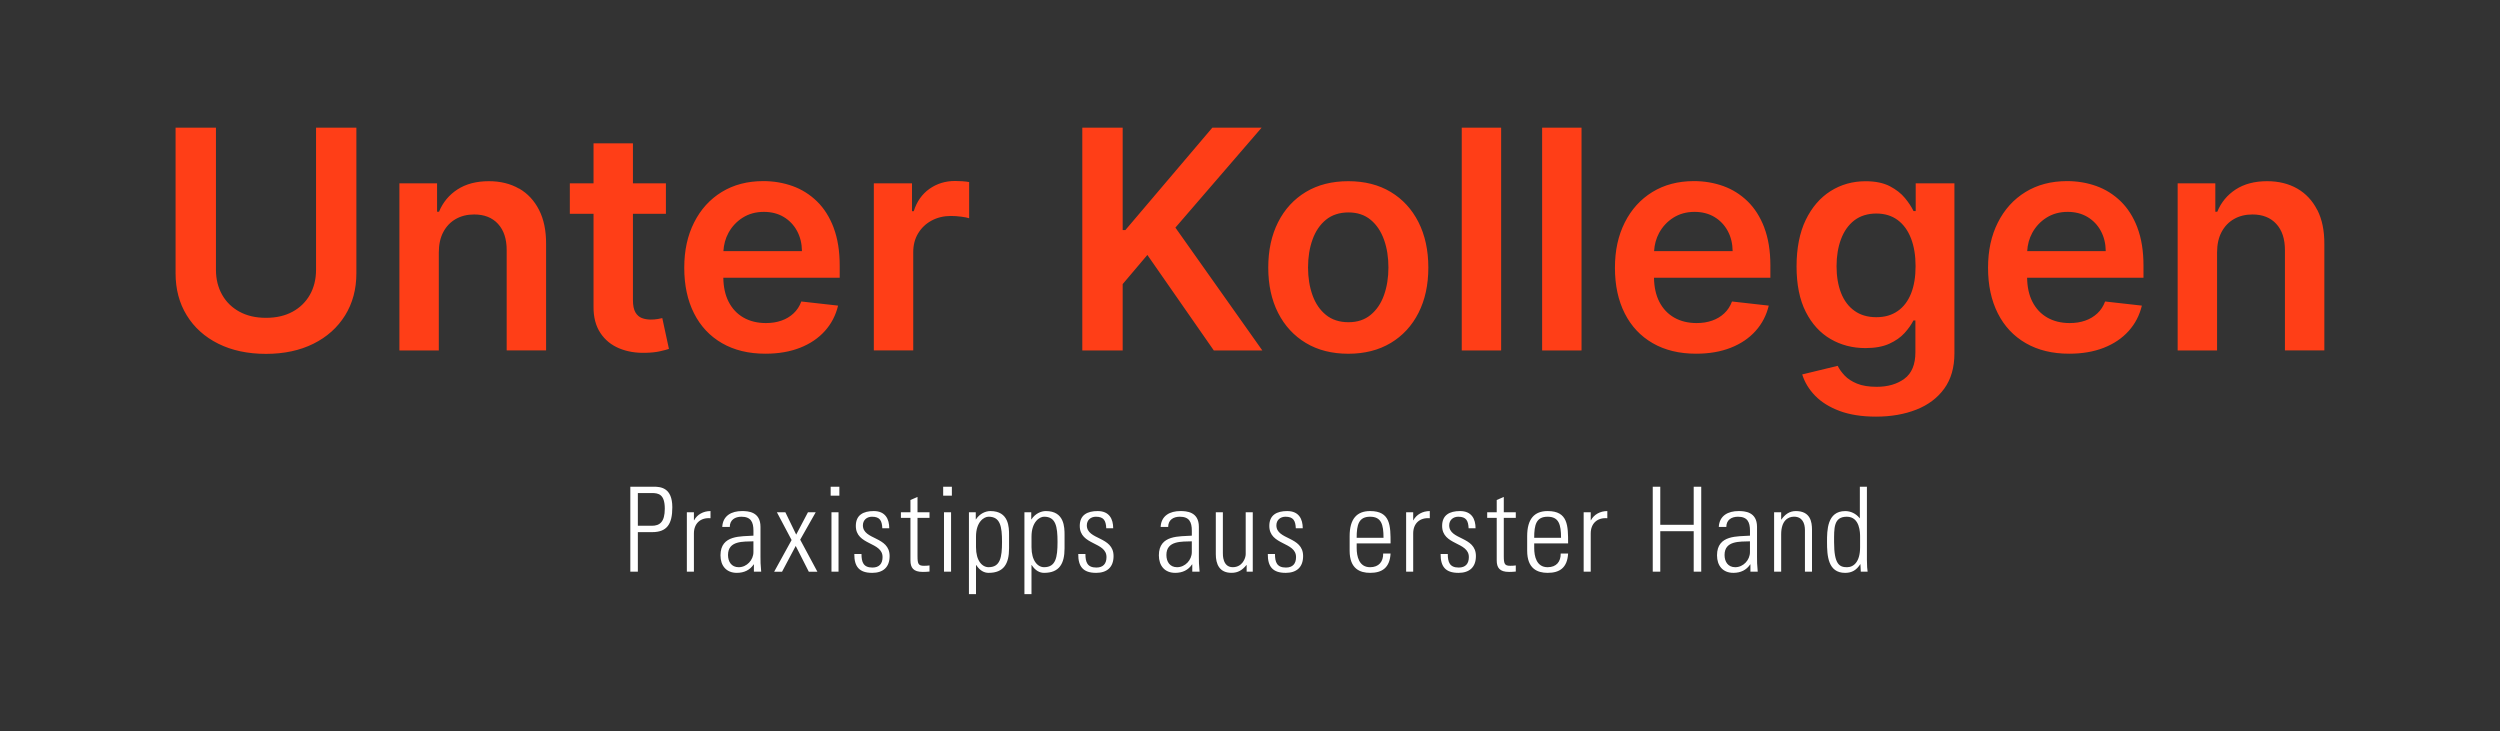 <svg width="940" height="275" viewBox="0 0 940 275" fill="none" xmlns="http://www.w3.org/2000/svg">
<rect x="0" y="0" width="940" height="275" fill="#333333" stroke="none"/>
<path d="M118.816 48H134V102.736C134 108.736 132.592 114.016 129.76 118.576C126.928 123.136 122.976 126.688 117.872 129.232C112.768 131.776 106.816 133.056 100 133.056C93.184 133.056 87.184 131.776 82.08 129.232C76.976 126.688 73.024 123.136 70.224 118.576C67.408 114.016 66.016 108.736 66.016 102.736V48H81.2V101.472C81.2 104.96 81.968 108.064 83.504 110.8C85.04 113.536 87.216 115.664 90.032 117.2C92.848 118.736 96.16 119.504 100.016 119.504C103.872 119.504 107.2 118.736 110.016 117.2C112.832 115.664 115.008 113.52 116.544 110.8C118.064 108.08 118.832 104.96 118.832 101.472V48H118.816ZM195.152 70.912C191.92 69.056 188.144 68.128 183.808 68.128C179.12 68.128 175.184 69.168 172 71.232C168.816 73.312 166.512 76.096 165.072 79.616H164.336V68.944H150.176V131.776H164.992V94.96C164.992 91.936 165.552 89.36 166.688 87.232C167.824 85.104 169.392 83.472 171.392 82.336C173.392 81.2 175.696 80.64 178.288 80.64C182.112 80.64 185.104 81.824 187.264 84.192C189.44 86.56 190.512 89.856 190.512 94.048V131.76H205.328V91.744C205.36 86.72 204.48 82.464 202.688 78.944C200.896 75.424 198.4 72.736 195.168 70.88L195.152 70.912ZM247.264 119.952C246.48 120.096 245.632 120.16 244.704 120.16C243.472 120.16 242.352 119.968 241.344 119.584C240.336 119.2 239.52 118.48 238.912 117.44C238.304 116.384 237.984 114.864 237.984 112.88V80.4H250.384V68.944H237.984V53.888H223.168V68.944H214.256V80.4H223.168V115.344C223.136 119.264 224 122.544 225.728 125.168C227.456 127.792 229.808 129.712 232.784 130.96C235.76 132.208 239.104 132.768 242.8 132.656C244.896 132.608 246.672 132.416 248.144 132.08C249.6 131.76 250.72 131.456 251.52 131.184L249.024 119.6C248.608 119.712 248.016 119.84 247.248 119.968L247.264 119.952ZM313.44 85.616C314.96 89.616 315.728 94.368 315.728 99.872V104.416H271.968C272.016 107.904 272.672 110.928 273.952 113.44C275.28 116.048 277.152 118.032 279.552 119.408C281.952 120.784 284.768 121.472 287.984 121.472C290.144 121.472 292.08 121.168 293.84 120.544C295.584 119.936 297.104 119.024 298.384 117.824C299.664 116.624 300.64 115.136 301.296 113.36L315.12 114.912C314.24 118.56 312.592 121.744 310.144 124.464C307.696 127.184 304.592 129.28 300.8 130.768C297.008 132.256 292.672 132.992 287.792 132.992C281.488 132.992 276.064 131.68 271.488 129.04C266.912 126.4 263.408 122.672 260.96 117.824C258.512 112.976 257.28 107.28 257.28 100.704C257.28 94.128 258.512 88.56 260.976 83.664C263.44 78.768 266.896 74.944 271.344 72.208C275.792 69.472 281.008 68.096 287.008 68.096C290.88 68.096 294.544 68.72 298 69.952C301.456 71.2 304.496 73.104 307.168 75.696C309.824 78.288 311.92 81.584 313.44 85.568V85.616ZM301.536 94.432C301.504 91.6 300.896 89.072 299.696 86.848C298.496 84.624 296.832 82.88 294.688 81.584C292.544 80.304 290.064 79.664 287.216 79.664C284.192 79.664 281.536 80.4 279.232 81.856C276.944 83.312 275.168 85.232 273.888 87.584C272.752 89.68 272.144 91.984 272 94.432H301.52H301.536ZM359.072 68.048C355.472 68.048 352.272 69.04 349.472 71.008C346.672 72.992 344.704 75.792 343.568 79.408H342.912V68.928H328.56V131.76H343.376V94.816C343.376 92.144 343.984 89.776 345.216 87.744C346.448 85.712 348.128 84.096 350.272 82.944C352.416 81.792 354.832 81.2 357.536 81.2C358.784 81.2 360.096 81.296 361.44 81.472C362.784 81.648 363.776 81.84 364.4 82.064V68.448C363.712 68.32 362.864 68.208 361.84 68.144C360.816 68.08 359.904 68.048 359.072 68.048ZM474.368 48H455.84L423.152 86.496H422.128V48H406.944V131.776H422.128V106.816L431.408 95.856L456.4 131.776H474.64L441.952 85.584L474.368 48ZM533.36 83.552C535.824 88.432 537.056 94.128 537.056 100.608C537.056 107.088 535.824 112.768 533.36 117.632C530.896 122.48 527.408 126.272 522.912 128.96C518.416 131.648 513.088 133.008 506.96 133.008C500.832 133.008 495.504 131.664 491.008 128.96C486.512 126.256 483.024 122.48 480.56 117.632C478.096 112.784 476.864 107.104 476.864 100.608C476.864 94.112 478.096 88.432 480.56 83.552C483.024 78.672 486.512 74.88 491.008 72.176C495.504 69.472 500.832 68.128 506.96 68.128C513.088 68.128 518.416 69.472 522.912 72.176C527.408 74.88 530.896 78.672 533.36 83.552ZM522.048 100.576C522.048 96.736 521.504 93.248 520.384 90.128C519.264 87.008 517.616 84.512 515.376 82.656C513.136 80.8 510.352 79.872 507.024 79.872C503.696 79.872 500.784 80.8 498.528 82.656C496.272 84.512 494.608 86.992 493.488 90.128C492.368 93.264 491.824 96.736 491.824 100.576C491.824 104.416 492.384 107.856 493.488 110.96C494.592 114.064 496.272 116.544 498.528 118.384C500.784 120.224 503.6 121.152 507.024 121.152C510.448 121.152 513.136 120.224 515.376 118.384C517.616 116.544 519.28 114.064 520.384 110.96C521.488 107.856 522.048 104.384 522.048 100.576ZM549.616 131.776H564.432V48H549.616V131.776ZM579.84 131.776H594.656V48H579.84V131.776ZM663.376 85.616C664.896 89.616 665.664 94.368 665.664 99.872V104.416H621.904C621.952 107.904 622.608 110.928 623.888 113.44C625.216 116.048 627.088 118.032 629.488 119.408C631.888 120.784 634.704 121.472 637.92 121.472C640.08 121.472 642.016 121.168 643.776 120.544C645.52 119.936 647.04 119.024 648.32 117.824C649.6 116.624 650.576 115.136 651.232 113.36L665.056 114.912C664.176 118.56 662.528 121.744 660.08 124.464C657.632 127.184 654.528 129.28 650.736 130.768C646.944 132.256 642.608 132.992 637.728 132.992C631.424 132.992 626 131.68 621.424 129.04C616.848 126.4 613.344 122.672 610.896 117.824C608.448 112.976 607.216 107.28 607.216 100.704C607.216 94.128 608.448 88.56 610.912 83.664C613.376 78.768 616.832 74.944 621.28 72.208C625.728 69.472 630.944 68.096 636.944 68.096C640.816 68.096 644.48 68.72 647.936 69.952C651.392 71.2 654.432 73.104 657.104 75.696C659.76 78.288 661.856 81.584 663.376 85.568V85.616ZM651.472 94.432C651.44 91.6 650.832 89.072 649.632 86.848C648.432 84.624 646.768 82.88 644.624 81.584C642.48 80.304 640 79.664 637.152 79.664C634.128 79.664 631.472 80.4 629.168 81.856C626.88 83.312 625.104 85.232 623.824 87.584C622.688 89.68 622.08 91.984 621.936 94.432H651.456H651.472ZM720.256 68.944H734.864V132.8C734.864 138.176 733.584 142.624 731.024 146.144C728.464 149.664 724.96 152.288 720.512 154.032C716.064 155.776 711.024 156.656 705.376 156.656C700.064 156.656 695.488 155.936 691.664 154.512C687.84 153.072 684.784 151.168 682.464 148.768C680.144 146.368 678.544 143.712 677.632 140.784L690.976 137.552C691.568 138.784 692.448 140 693.6 141.216C694.752 142.432 696.288 143.44 698.24 144.24C700.192 145.04 702.656 145.44 705.632 145.44C709.824 145.44 713.312 144.432 716.064 142.4C718.816 140.368 720.192 137.04 720.192 132.4V120.496H719.456C718.688 122.016 717.584 123.584 716.128 125.2C714.672 126.816 712.752 128.16 710.368 129.248C707.984 130.336 704.992 130.88 701.392 130.88C696.56 130.88 692.192 129.744 688.288 127.472C684.384 125.2 681.264 121.792 678.96 117.248C676.656 112.704 675.504 107.008 675.504 100.176C675.504 93.344 676.656 87.44 678.96 82.688C681.264 77.936 684.384 74.32 688.304 71.84C692.224 69.376 696.608 68.144 701.44 68.144C705.12 68.144 708.16 68.768 710.544 70C712.928 71.248 714.832 72.72 716.256 74.464C717.68 76.192 718.752 77.824 719.488 79.36H720.304V68.976L720.256 68.944ZM720.256 100.08C720.256 96.128 719.696 92.656 718.56 89.696C717.424 86.72 715.76 84.416 713.568 82.768C711.376 81.12 708.672 80.288 705.488 80.288C702.304 80.288 699.44 81.152 697.216 82.864C695.008 84.576 693.344 86.928 692.224 89.92C691.104 92.912 690.544 96.288 690.544 100.08C690.544 103.872 691.104 107.28 692.24 110.16C693.376 113.04 695.056 115.28 697.28 116.864C699.504 118.464 702.24 119.264 705.488 119.264C708.736 119.264 711.296 118.496 713.504 116.976C715.712 115.456 717.392 113.248 718.544 110.384C719.696 107.52 720.256 104.08 720.256 100.08ZM803.664 85.616C805.184 89.616 805.952 94.368 805.952 99.872V104.416H762.192C762.24 107.904 762.896 110.928 764.176 113.44C765.504 116.048 767.376 118.032 769.776 119.408C772.176 120.784 774.992 121.472 778.208 121.472C780.368 121.472 782.304 121.168 784.064 120.544C785.808 119.936 787.328 119.024 788.608 117.824C789.888 116.624 790.864 115.136 791.52 113.36L805.344 114.912C804.464 118.56 802.816 121.744 800.368 124.464C797.92 127.184 794.816 129.28 791.024 130.768C787.232 132.256 782.896 132.992 778.016 132.992C771.712 132.992 766.288 131.68 761.712 129.04C757.136 126.4 753.632 122.672 751.184 117.824C748.736 112.976 747.504 107.28 747.504 100.704C747.504 94.128 748.736 88.56 751.2 83.664C753.664 78.768 757.12 74.944 761.568 72.208C766.016 69.472 771.232 68.096 777.232 68.096C781.104 68.096 784.768 68.72 788.224 69.952C791.68 71.2 794.72 73.104 797.392 75.696C800.048 78.288 802.144 81.584 803.664 85.568V85.616ZM791.76 94.432C791.728 91.6 791.12 89.072 789.92 86.848C788.72 84.624 787.056 82.88 784.912 81.584C782.768 80.304 780.288 79.664 777.44 79.664C774.416 79.664 771.76 80.4 769.456 81.856C767.168 83.312 765.392 85.232 764.112 87.584C762.976 89.68 762.368 91.984 762.224 94.432H791.744H791.76ZM871.296 78.976C869.504 75.456 867.008 72.768 863.776 70.912C860.544 69.056 856.768 68.128 852.432 68.128C847.744 68.128 843.808 69.168 840.624 71.232C837.44 73.312 835.136 76.096 833.696 79.616H832.96V68.944H818.8V131.776H833.616V94.96C833.616 91.936 834.176 89.36 835.312 87.232C836.448 85.104 838.016 83.472 840.016 82.336C842.016 81.2 844.32 80.64 846.912 80.64C850.736 80.64 853.728 81.824 855.888 84.192C858.064 86.56 859.136 89.856 859.136 94.048V131.76H873.952V91.744C873.984 86.72 873.104 82.464 871.312 78.944L871.296 78.976Z" fill="#FF3E17"/>
<path d="M237 183H245.76C248.416 183 252.792 183.352 252.792 190.744C252.792 197.16 250.712 200.08 245.224 200.08H239.832V214.952H237V183ZM239.832 197.688H245.096C248.064 197.688 249.96 196.272 249.96 191.272C249.96 185.832 247.616 185.384 245.048 185.384H239.832V197.688ZM260.912 195.608H261C262.104 193.48 264.448 192.16 267.152 192.16V194.856C263.392 194.544 260.912 196.8 260.912 200.568V214.952H258.256V192.6H260.912V195.608ZM283.472 212.208H283.384C281.968 214.336 279.8 215.392 277.056 215.392C273.072 215.392 270.904 212.696 270.904 208.8C270.904 200.968 278.784 201.768 283.296 201.408V199.552C283.296 196.28 282.32 194.288 278.784 194.288C276.352 194.288 274.4 195.48 274.4 198.136H271.568C271.792 193.84 275.104 192.16 279 192.16C281.256 192.16 285.944 192.384 285.944 198.088V209.328C285.944 210.92 285.944 212.336 286.208 214.944H283.464V212.2L283.472 212.208ZM283.296 203.536C279.488 203.672 273.736 203.224 273.736 208.672C273.736 211.192 275.016 213.272 277.76 213.272C280.816 213.272 283.288 210.528 283.288 207.608V203.536H283.296ZM297.64 203.048L292.112 192.608H295.296L299.368 201.016L303.792 192.608H306.712L300.872 202.92L307.336 214.96H304.104L299.192 205.272L294.056 214.96H291.088L297.64 203.056V203.048ZM312.328 186.36V183H315.6V186.36H312.328ZM312.632 214.952V192.6H315.288V214.944H312.632V214.952ZM327.904 215.392C323.08 215.392 321.176 213.048 321.224 208.312H323.92C323.92 211.368 324.624 213.4 328.032 213.4C330.6 213.4 331.84 211.936 331.84 209.464C331.84 203.624 321.792 205.128 321.792 197.736C321.792 193.624 324.624 192.16 328.52 192.16C332.944 192.16 334.36 195.216 334.36 198.624H331.752C331.616 195.792 330.864 194.288 327.856 194.288C325.952 194.288 324.448 195.528 324.448 197.52C324.448 203.096 334.496 201.592 334.496 209.072C334.496 213.272 332.064 215.4 327.904 215.4V215.392ZM338.744 194.728V192.6H342.328V188L344.984 186.848V192.6H349.496V194.728H344.984V209.064C344.984 212.032 345.296 212.736 347.416 212.736C348.304 212.736 348.92 212.688 349.496 212.6V214.904C348.696 214.992 347.816 215.04 346.976 215.04C343.392 215.04 342.328 213.448 342.328 210.704V194.728H338.744ZM354.632 186.36V183H357.904V186.36H354.632ZM354.944 214.952V192.6H357.6V214.944H354.944V214.952ZM366.888 195.304L366.976 195.256C368.392 193.088 370.608 192.16 372.376 192.16C379.368 192.16 379.408 198.264 379.408 201.184V206.184C379.408 211.984 377.416 215.392 371.712 215.392C370.072 215.392 368.44 214.592 367.064 212.472L366.976 212.424V223.4H364.32V192.6H366.888V195.296V195.304ZM366.976 205.744C366.976 210.832 369.28 213.264 371.712 213.264C376.096 213.264 376.76 209.592 376.76 203.752C376.76 197.912 376.096 194.28 371.712 194.28C369.984 194.28 366.976 196.224 366.976 201.76V205.744ZM387.752 195.304L387.84 195.256C389.256 193.088 391.472 192.16 393.24 192.16C400.232 192.16 400.272 198.264 400.272 201.184V206.184C400.272 211.984 398.28 215.392 392.576 215.392C390.936 215.392 389.304 214.592 387.928 212.472L387.84 212.424V223.4H385.184V192.6H387.752V195.296V195.304ZM387.848 205.744C387.848 210.832 390.152 213.264 392.584 213.264C396.968 213.264 397.632 209.592 397.632 203.752C397.632 197.912 396.968 194.28 392.584 194.28C390.856 194.28 387.848 196.224 387.848 201.76V205.744ZM412.104 215.392C407.28 215.392 405.376 213.048 405.424 208.312H408.12C408.12 211.368 408.824 213.4 412.232 213.4C414.8 213.4 416.04 211.936 416.04 209.464C416.04 203.624 405.992 205.128 405.992 197.736C405.992 193.624 408.824 192.16 412.72 192.16C417.144 192.16 418.56 195.216 418.56 198.624H415.952C415.816 195.792 415.064 194.288 412.056 194.288C410.152 194.288 408.648 195.528 408.648 197.52C408.648 203.096 418.696 201.592 418.696 209.072C418.696 213.272 416.264 215.4 412.104 215.4V215.392ZM448.304 212.208H448.216C446.8 214.336 444.632 215.392 441.888 215.392C437.904 215.392 435.736 212.696 435.736 208.8C435.736 200.968 443.616 201.768 448.128 201.408V199.552C448.128 196.28 447.152 194.288 443.616 194.288C441.184 194.288 439.232 195.48 439.232 198.136H436.4C436.624 193.84 439.936 192.16 443.832 192.16C446.088 192.16 450.776 192.384 450.776 198.088V209.328C450.776 210.92 450.776 212.336 451.04 214.944H448.296V212.2L448.304 212.208ZM448.128 203.536C444.32 203.672 438.568 203.224 438.568 208.672C438.568 211.192 439.848 213.272 442.592 213.272C445.648 213.272 448.12 210.528 448.12 207.608V203.536H448.128ZM471.04 192.6V214.944H468.736V212.464H468.648C467.096 214.368 465.504 215.384 463.032 215.384C458.432 215.384 457.144 212.024 457.144 208.392V192.6H459.8V207.952C459.8 208.568 459.664 213.264 463.52 213.264C467.104 213.264 468.384 209.904 468.384 208.352V192.6H471.04ZM483.376 215.392C478.552 215.392 476.648 213.048 476.696 208.312H479.392C479.392 211.368 480.096 213.4 483.504 213.4C486.072 213.4 487.312 211.936 487.312 209.464C487.312 203.624 477.264 205.128 477.264 197.736C477.264 193.624 480.096 192.16 483.992 192.16C488.416 192.16 489.832 195.216 489.832 198.624H487.224C487.088 195.792 486.336 194.288 483.328 194.288C481.424 194.288 479.92 195.528 479.92 197.52C479.92 203.096 489.968 201.592 489.968 209.072C489.968 213.272 487.536 215.4 483.376 215.4V215.392ZM510.112 204.328V206.056C510.112 209.152 510.952 213.272 515.16 213.272C518.48 213.272 520.12 211.144 520.072 208.136H522.856C522.544 213.536 519.624 215.392 515.16 215.392C511.312 215.392 507.464 213.84 507.464 207.072V201.584C507.464 195.12 510.16 192.16 515.16 192.16C522.856 192.16 522.856 197.688 522.856 204.328H510.112ZM520.2 202.208C520.2 197.248 519.4 194.288 515.152 194.288C510.904 194.288 510.104 197.256 510.104 202.208H520.192H520.2ZM531.36 195.608H531.448C532.552 193.48 534.896 192.16 537.6 192.16V194.856C533.84 194.544 531.36 196.8 531.36 200.568V214.952H528.704V192.6H531.36V195.608ZM548.352 215.392C543.528 215.392 541.624 213.048 541.672 208.312H544.368C544.368 211.368 545.072 213.4 548.48 213.4C551.048 213.4 552.288 211.936 552.288 209.464C552.288 203.624 542.24 205.128 542.24 197.736C542.24 193.624 545.072 192.16 548.968 192.16C553.392 192.16 554.808 195.216 554.808 198.624H552.2C552.064 195.792 551.312 194.288 548.304 194.288C546.4 194.288 544.896 195.528 544.896 197.52C544.896 203.096 554.944 201.592 554.944 209.072C554.944 213.272 552.512 215.4 548.352 215.4V215.392ZM559.184 194.728V192.6H562.768V188L565.424 186.848V192.6H569.936V194.728H565.424V209.064C565.424 212.032 565.736 212.736 567.856 212.736C568.744 212.736 569.36 212.688 569.936 212.6V214.904C569.136 214.992 568.256 215.04 567.416 215.04C563.832 215.04 562.768 213.448 562.768 210.704V194.728H559.184ZM576.864 204.328V206.056C576.864 209.152 577.704 213.272 581.912 213.272C585.232 213.272 586.872 211.144 586.824 208.136H589.608C589.296 213.536 586.376 215.392 581.912 215.392C578.064 215.392 574.216 213.84 574.216 207.072V201.584C574.216 195.12 576.912 192.16 581.912 192.16C589.608 192.16 589.608 197.688 589.608 204.328H576.864ZM586.952 202.208C586.952 197.248 586.152 194.288 581.904 194.288C577.656 194.288 576.856 197.256 576.856 202.208H586.944H586.952ZM598.112 195.608H598.2C599.304 193.48 601.648 192.16 604.352 192.16V194.856C600.592 194.544 598.112 196.8 598.112 200.568V214.952H595.456V192.6H598.112V195.608ZM621.432 214.952V183H624.264V197.336H636.832V183H639.664V214.952H636.832V199.728H624.264V214.952H621.432ZM658.168 212.208H658.08C656.664 214.336 654.496 215.392 651.752 215.392C647.768 215.392 645.6 212.696 645.6 208.8C645.6 200.968 653.48 201.768 657.992 201.408V199.552C657.992 196.28 657.016 194.288 653.48 194.288C651.048 194.288 649.096 195.48 649.096 198.136H646.264C646.488 193.84 649.8 192.16 653.696 192.16C655.952 192.16 660.64 192.384 660.64 198.088V209.328C660.64 210.92 660.64 212.336 660.904 214.944H658.16V212.2L658.168 212.208ZM657.992 203.536C654.184 203.672 648.432 203.224 648.432 208.672C648.432 211.192 649.712 213.272 652.456 213.272C655.512 213.272 657.984 210.528 657.984 207.608V203.536H657.992ZM669.72 214.952H667.064V192.6H669.72V195.344H669.808C671.088 193.488 672.816 192.16 675.208 192.16C680.736 192.16 681.312 196.272 681.312 199.192V214.944H678.656V199.32C678.656 196.712 677.64 194.272 674.544 194.272C672.152 194.272 669.72 195.912 669.72 200.912V214.936V214.952ZM699.528 212.12L699.44 212.168C698.072 214.296 696.384 215.4 693.776 215.4C687.312 215.4 686.96 208.984 686.96 203.76C686.96 199.464 686.96 192.168 693.816 192.168C695.848 192.168 697.84 193.096 699.216 194.824L699.304 194.872V183H701.96V210.52C701.96 212.736 702.096 214.192 702.224 214.944H699.656L699.52 212.112L699.528 212.12ZM699.392 205.792V201.808C699.392 200.48 699.392 194.288 694.392 194.288C689.392 194.288 689.616 198.624 689.616 203.848C689.616 212.168 691.608 213.272 694.48 213.272C697 213.272 699.392 211.24 699.392 205.792Z" fill="white"/>
</svg>
